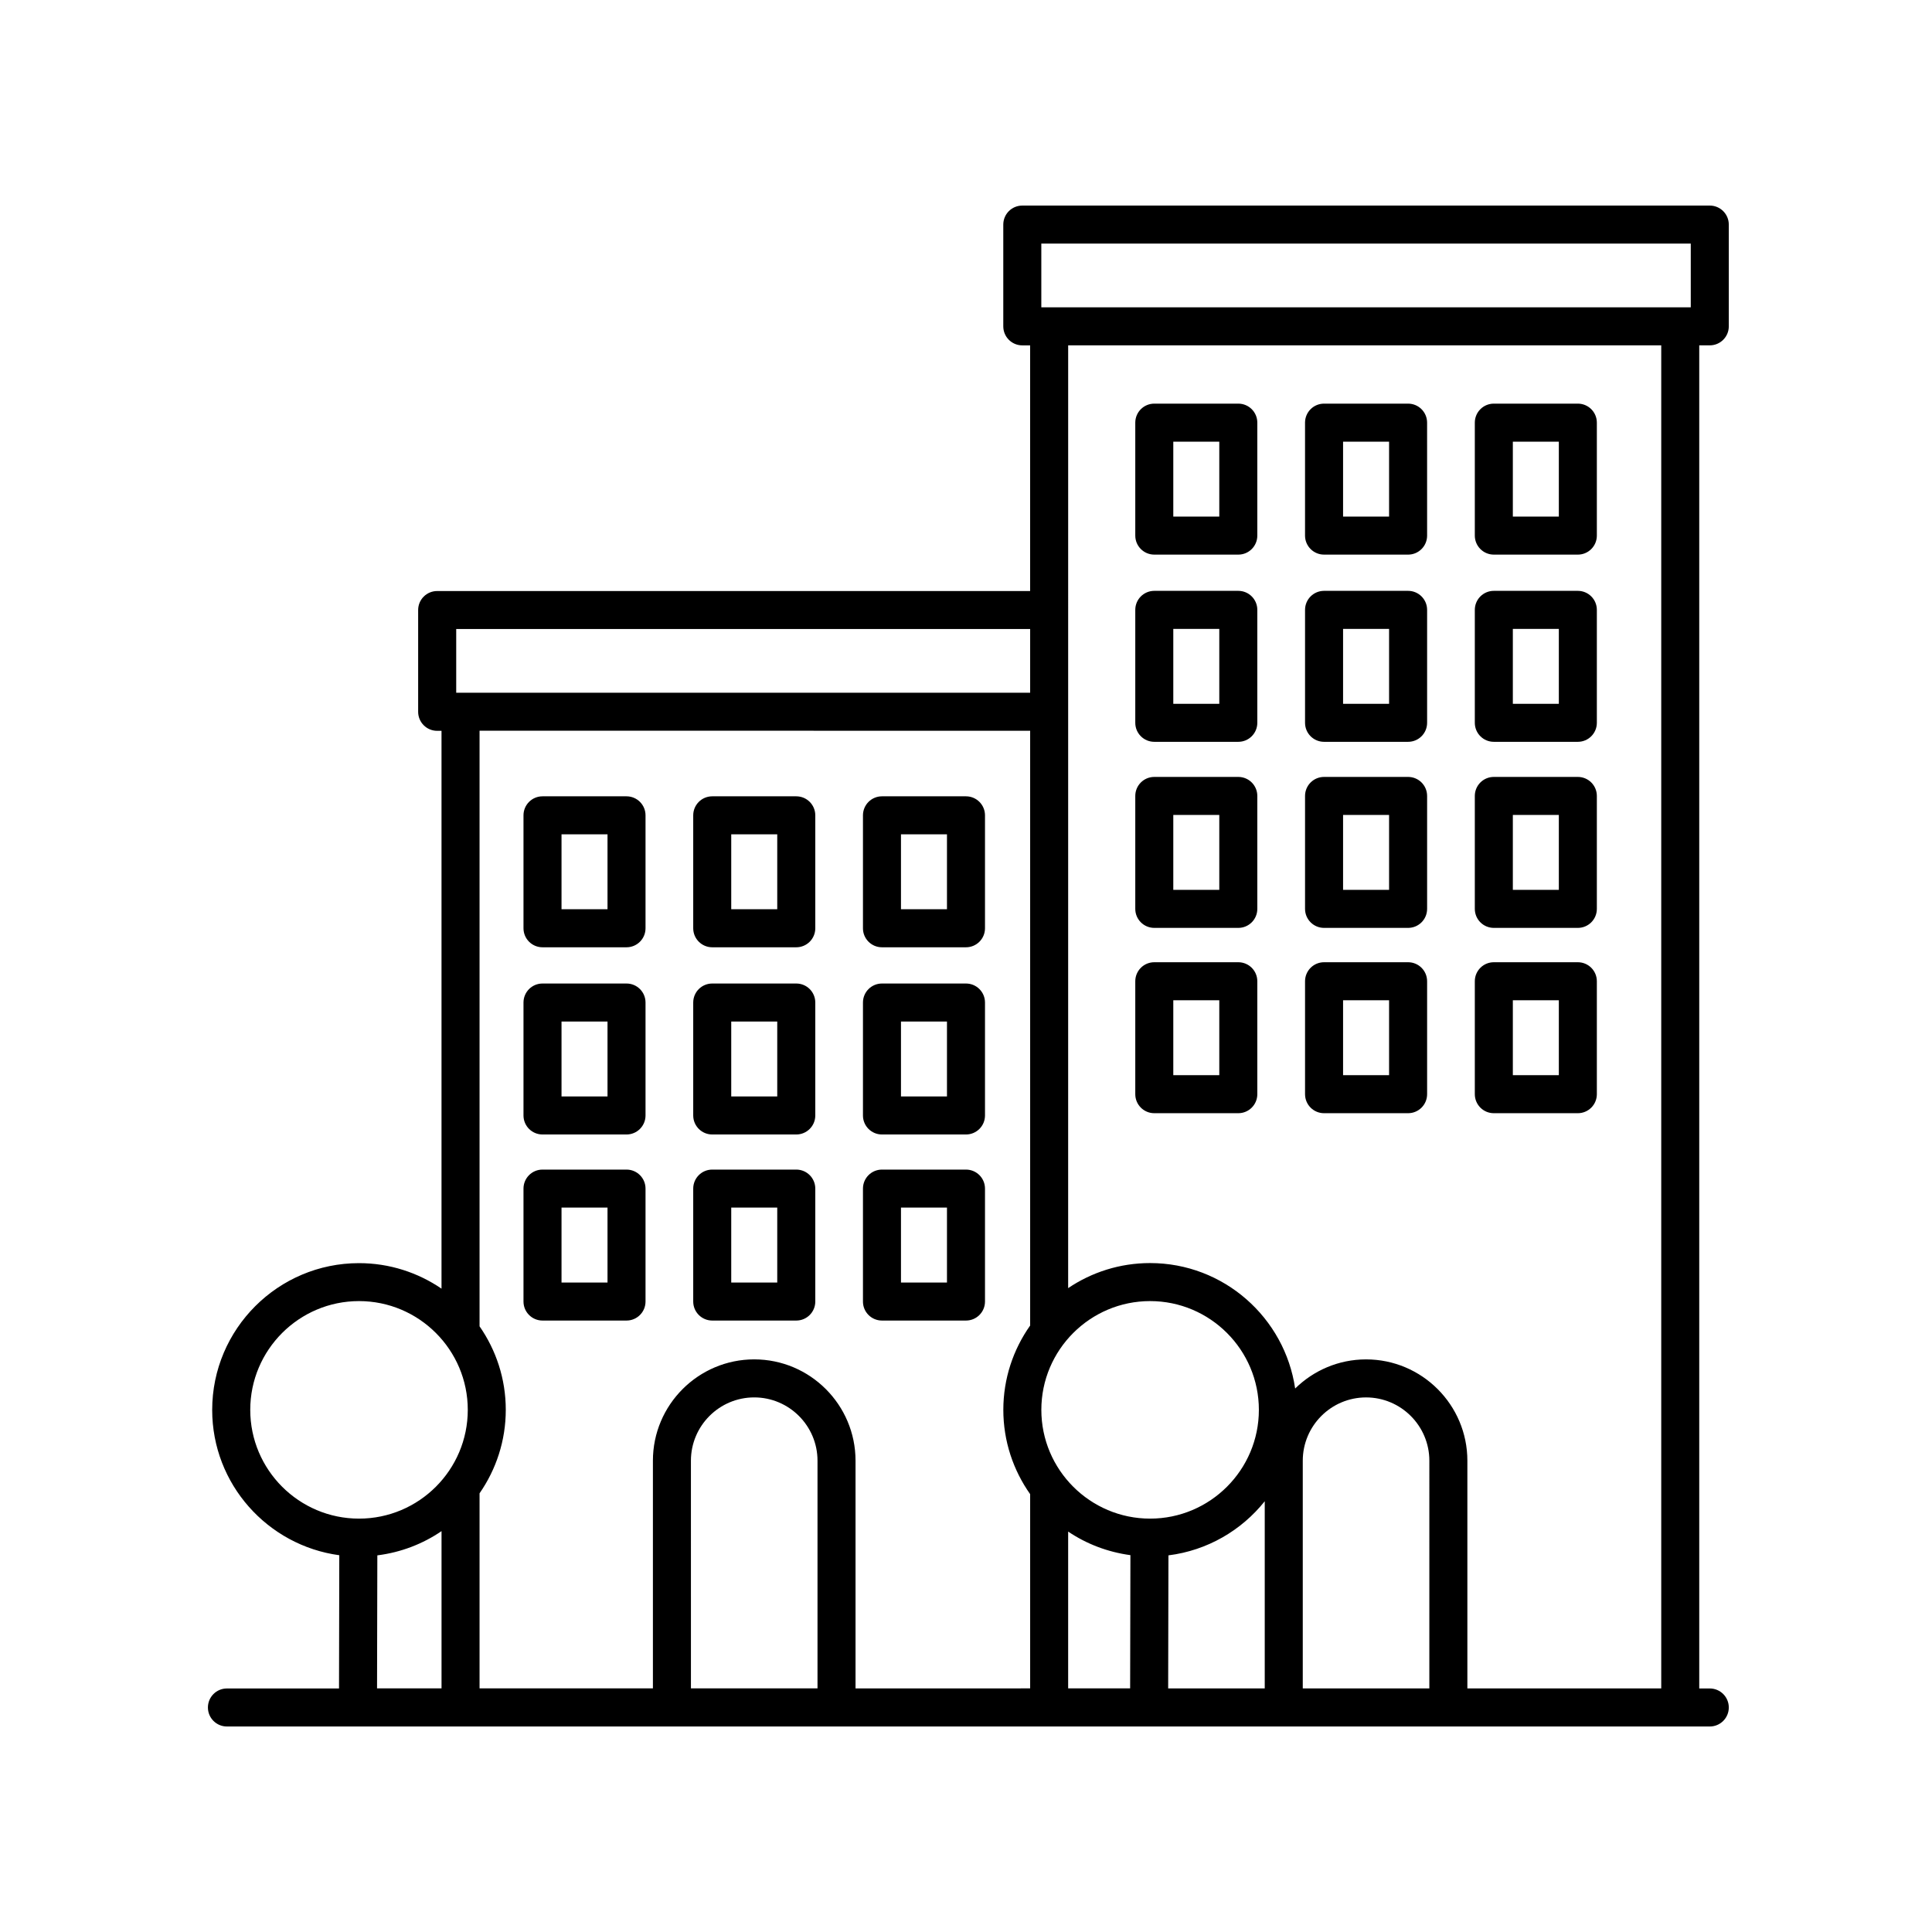 <?xml version="1.0" encoding="UTF-8"?>
<!-- Uploaded to: SVG Repo, www.svgrepo.com, Generator: SVG Repo Mixer Tools -->
<svg fill="#000000" width="800px" height="800px" version="1.1" viewBox="144 144 512 512" xmlns="http://www.w3.org/2000/svg">
 <g>
  <path d="m597.11 198.48h-182.19c-2.785 0-5.039 2.254-5.039 5.039v26.969c0 2.785 2.254 5.039 5.039 5.039h2.074v65.102h-157.14c-2.785 0-5.039 2.254-5.039 5.039v26.969c0 2.785 2.254 5.039 5.039 5.039h1.152v147.83c-6.238-4.258-13.77-6.762-21.875-6.762-21.445 0-38.898 17.453-38.898 38.898 0 19.672 14.699 35.941 33.684 38.508l-0.074 35.309h-29.703c-2.785 0-5.039 2.254-5.039 5.039s2.254 5.039 5.039 5.039h392.97c2.785 0 5.039-2.254 5.039-5.039s-2.254-5.039-5.039-5.039h-2.793v-355.94h2.793c2.785 0 5.039-2.254 5.039-5.039v-26.969c-0.008-2.785-2.262-5.035-5.047-5.035zm-177.15 10.074h172.11v16.895h-172.11zm102.83 382.89h-33.543v-60.336c0-9.25 7.523-16.777 16.773-16.777s16.773 7.527 16.773 16.777zm-43.621 0h-25.594l0.074-35.258c10.293-1.289 19.348-6.606 25.52-14.34zm-52.094-41.559c4.836 3.266 10.453 5.43 16.496 6.246l-0.074 35.309h-16.426v-41.555zm21.715-3.434c-15.891 0-28.824-12.93-28.824-28.824 0-15.895 12.93-28.824 28.824-28.824s28.824 12.93 28.824 28.824c0 15.895-12.934 28.824-28.824 28.824zm-183.89-235.76h152.1v16.895h-152.1zm152.1 26.969v157.62c-4.465 6.328-7.109 14.027-7.109 22.344 0 8.316 2.644 16.012 7.109 22.344v51.473l-46.277 0.004v-60.344c0-14.809-12.047-26.852-26.848-26.852-14.801 0-26.848 12.047-26.848 26.852v60.336h-45.941v-51.691c4.367-6.289 6.949-13.906 6.949-22.129s-2.578-15.84-6.949-22.129v-157.84l145.91 0.008zm-56.352 253.78h-33.543l-0.004-60.336c0-9.25 7.523-16.777 16.773-16.777s16.773 7.527 16.773 16.777zm-150.33-73.812c0-15.891 12.93-28.824 28.824-28.824s28.824 12.93 28.824 28.824-12.93 28.824-28.824 28.824c-15.898 0-28.824-12.934-28.824-28.824zm33.68 38.559c6.246-0.785 12.047-3.027 17.012-6.422v41.676h-17.09zm340.25 35.254h-51.379v-60.336c0-14.809-12.047-26.852-26.848-26.852-7.316 0-13.945 2.957-18.793 7.719-2.75-18.773-18.918-33.246-38.441-33.246-8.035 0-15.508 2.449-21.715 6.641l0.004-249.85h157.17v355.93z"/>
  <path d="m287.77 493.96h22.262c2.785 0 5.039-2.254 5.039-5.039v-29.93c0-2.785-2.254-5.039-5.039-5.039h-22.262c-2.785 0-5.039 2.254-5.039 5.039v29.93c0 2.785 2.254 5.039 5.039 5.039zm5.039-29.934h12.188v19.855h-12.188z"/>
  <path d="m287.77 444.65h22.262c2.785 0 5.039-2.254 5.039-5.039v-29.93c0-2.785-2.254-5.039-5.039-5.039h-22.262c-2.785 0-5.039 2.254-5.039 5.039v29.93c0 2.785 2.254 5.039 5.039 5.039zm5.039-29.934h12.188v19.855h-12.188z"/>
  <path d="m287.77 395.04h22.262c2.785 0 5.039-2.254 5.039-5.039v-29.93c0-2.785-2.254-5.039-5.039-5.039h-22.262c-2.785 0-5.039 2.254-5.039 5.039v29.93c0 2.781 2.254 5.039 5.039 5.039zm5.039-29.938h12.188v19.855h-12.188z"/>
  <path d="m332.75 493.96h22.27c2.785 0 5.039-2.254 5.039-5.039v-29.93c0-2.785-2.254-5.039-5.039-5.039h-22.27c-2.785 0-5.039 2.254-5.039 5.039v29.93c0 2.785 2.258 5.039 5.039 5.039zm5.035-29.934h12.191v19.855h-12.191z"/>
  <path d="m332.75 444.65h22.27c2.785 0 5.039-2.254 5.039-5.039v-29.93c0-2.785-2.254-5.039-5.039-5.039h-22.27c-2.785 0-5.039 2.254-5.039 5.039v29.93c0 2.785 2.258 5.039 5.039 5.039zm5.035-29.934h12.191v19.855h-12.191z"/>
  <path d="m332.75 395.04h22.27c2.785 0 5.039-2.254 5.039-5.039v-29.93c0-2.785-2.254-5.039-5.039-5.039h-22.27c-2.785 0-5.039 2.254-5.039 5.039v29.93c0 2.781 2.258 5.039 5.039 5.039zm5.035-29.938h12.191v19.855h-12.191z"/>
  <path d="m377.73 493.96h22.266c2.785 0 5.039-2.254 5.039-5.039v-29.93c0-2.785-2.254-5.039-5.039-5.039h-22.262c-2.785 0-5.039 2.254-5.039 5.039v29.93c-0.004 2.785 2.25 5.039 5.035 5.039zm5.039-29.934h12.188v19.855h-12.188z"/>
  <path d="m377.73 444.65h22.266c2.785 0 5.039-2.254 5.039-5.039v-29.93c0-2.785-2.254-5.039-5.039-5.039h-22.262c-2.785 0-5.039 2.254-5.039 5.039v29.93c-0.004 2.785 2.25 5.039 5.035 5.039zm5.039-29.934h12.188v19.855h-12.188z"/>
  <path d="m377.73 395.04h22.266c2.785 0 5.039-2.254 5.039-5.039v-29.93c0-2.785-2.254-5.039-5.039-5.039h-22.262c-2.785 0-5.039 2.254-5.039 5.039v29.93c-0.004 2.781 2.25 5.039 5.035 5.039zm5.039-29.938h12.188v19.855h-12.188z"/>
  <path d="m449.9 389.9h22.262c2.785 0 5.039-2.254 5.039-5.039v-29.93c0-2.785-2.254-5.039-5.039-5.039h-22.262c-2.785 0-5.039 2.254-5.039 5.039v29.93c0 2.785 2.258 5.039 5.039 5.039zm5.035-29.93h12.188v19.855h-12.188z"/>
  <path d="m449.9 340.59h22.262c2.785 0 5.039-2.254 5.039-5.039v-29.93c0-2.785-2.254-5.039-5.039-5.039h-22.262c-2.785 0-5.039 2.254-5.039 5.039v29.93c0 2.789 2.258 5.039 5.039 5.039zm5.035-29.93h12.188v19.855h-12.188z"/>
  <path d="m449.9 439.01h22.262c2.785 0 5.039-2.254 5.039-5.039v-29.93c0-2.785-2.254-5.039-5.039-5.039h-22.262c-2.785 0-5.039 2.254-5.039 5.039v29.93c0 2.789 2.258 5.039 5.039 5.039zm5.035-29.93h12.188v19.855h-12.188z"/>
  <path d="m449.9 290.98h22.262c2.785 0 5.039-2.254 5.039-5.039v-29.934c0-2.785-2.254-5.039-5.039-5.039h-22.262c-2.785 0-5.039 2.254-5.039 5.039v29.93c0 2.789 2.258 5.043 5.039 5.043zm5.035-29.934h12.188v19.855h-12.188z"/>
  <path d="m494.89 389.9h22.27c2.785 0 5.039-2.254 5.039-5.039v-29.93c0-2.785-2.254-5.039-5.039-5.039h-22.27c-2.785 0-5.039 2.254-5.039 5.039v29.93c0 2.785 2.254 5.039 5.039 5.039zm5.039-29.93h12.191v19.855h-12.191z"/>
  <path d="m494.89 340.59h22.27c2.785 0 5.039-2.254 5.039-5.039v-29.93c0-2.785-2.254-5.039-5.039-5.039h-22.27c-2.785 0-5.039 2.254-5.039 5.039v29.93c0 2.789 2.254 5.039 5.039 5.039zm5.039-29.93h12.191v19.855h-12.191z"/>
  <path d="m494.89 439.01h22.27c2.785 0 5.039-2.254 5.039-5.039v-29.93c0-2.785-2.254-5.039-5.039-5.039h-22.27c-2.785 0-5.039 2.254-5.039 5.039v29.93c0 2.789 2.254 5.039 5.039 5.039zm5.039-29.93h12.191v19.855h-12.191z"/>
  <path d="m494.89 290.98h22.27c2.785 0 5.039-2.254 5.039-5.039l-0.004-29.934c0-2.785-2.254-5.039-5.039-5.039h-22.27c-2.785 0-5.039 2.254-5.039 5.039v29.93c0.004 2.789 2.258 5.043 5.043 5.043zm5.039-29.934h12.191v19.855h-12.191z"/>
  <path d="m539.88 389.9h22.262c2.785 0 5.039-2.254 5.039-5.039v-29.93c0-2.785-2.254-5.039-5.039-5.039h-22.262c-2.785 0-5.039 2.254-5.039 5.039v29.93c0.004 2.785 2.254 5.039 5.039 5.039zm5.039-29.93h12.188v19.855h-12.188z"/>
  <path d="m539.88 340.59h22.262c2.785 0 5.039-2.254 5.039-5.039v-29.93c0-2.785-2.254-5.039-5.039-5.039h-22.262c-2.785 0-5.039 2.254-5.039 5.039v29.93c0.004 2.789 2.254 5.039 5.039 5.039zm5.039-29.93h12.188v19.855h-12.188z"/>
  <path d="m539.88 439.01h22.262c2.785 0 5.039-2.254 5.039-5.039v-29.93c0-2.785-2.254-5.039-5.039-5.039h-22.262c-2.785 0-5.039 2.254-5.039 5.039v29.93c0.004 2.789 2.254 5.039 5.039 5.039zm5.039-29.93h12.188v19.855h-12.188z"/>
  <path d="m539.88 290.98h22.262c2.785 0 5.039-2.254 5.039-5.039v-29.934c0-2.785-2.254-5.039-5.039-5.039h-22.262c-2.785 0-5.039 2.254-5.039 5.039v29.93c0.004 2.789 2.254 5.043 5.039 5.043zm5.039-29.934h12.188v19.855h-12.188z"/>
 </g>
</svg>